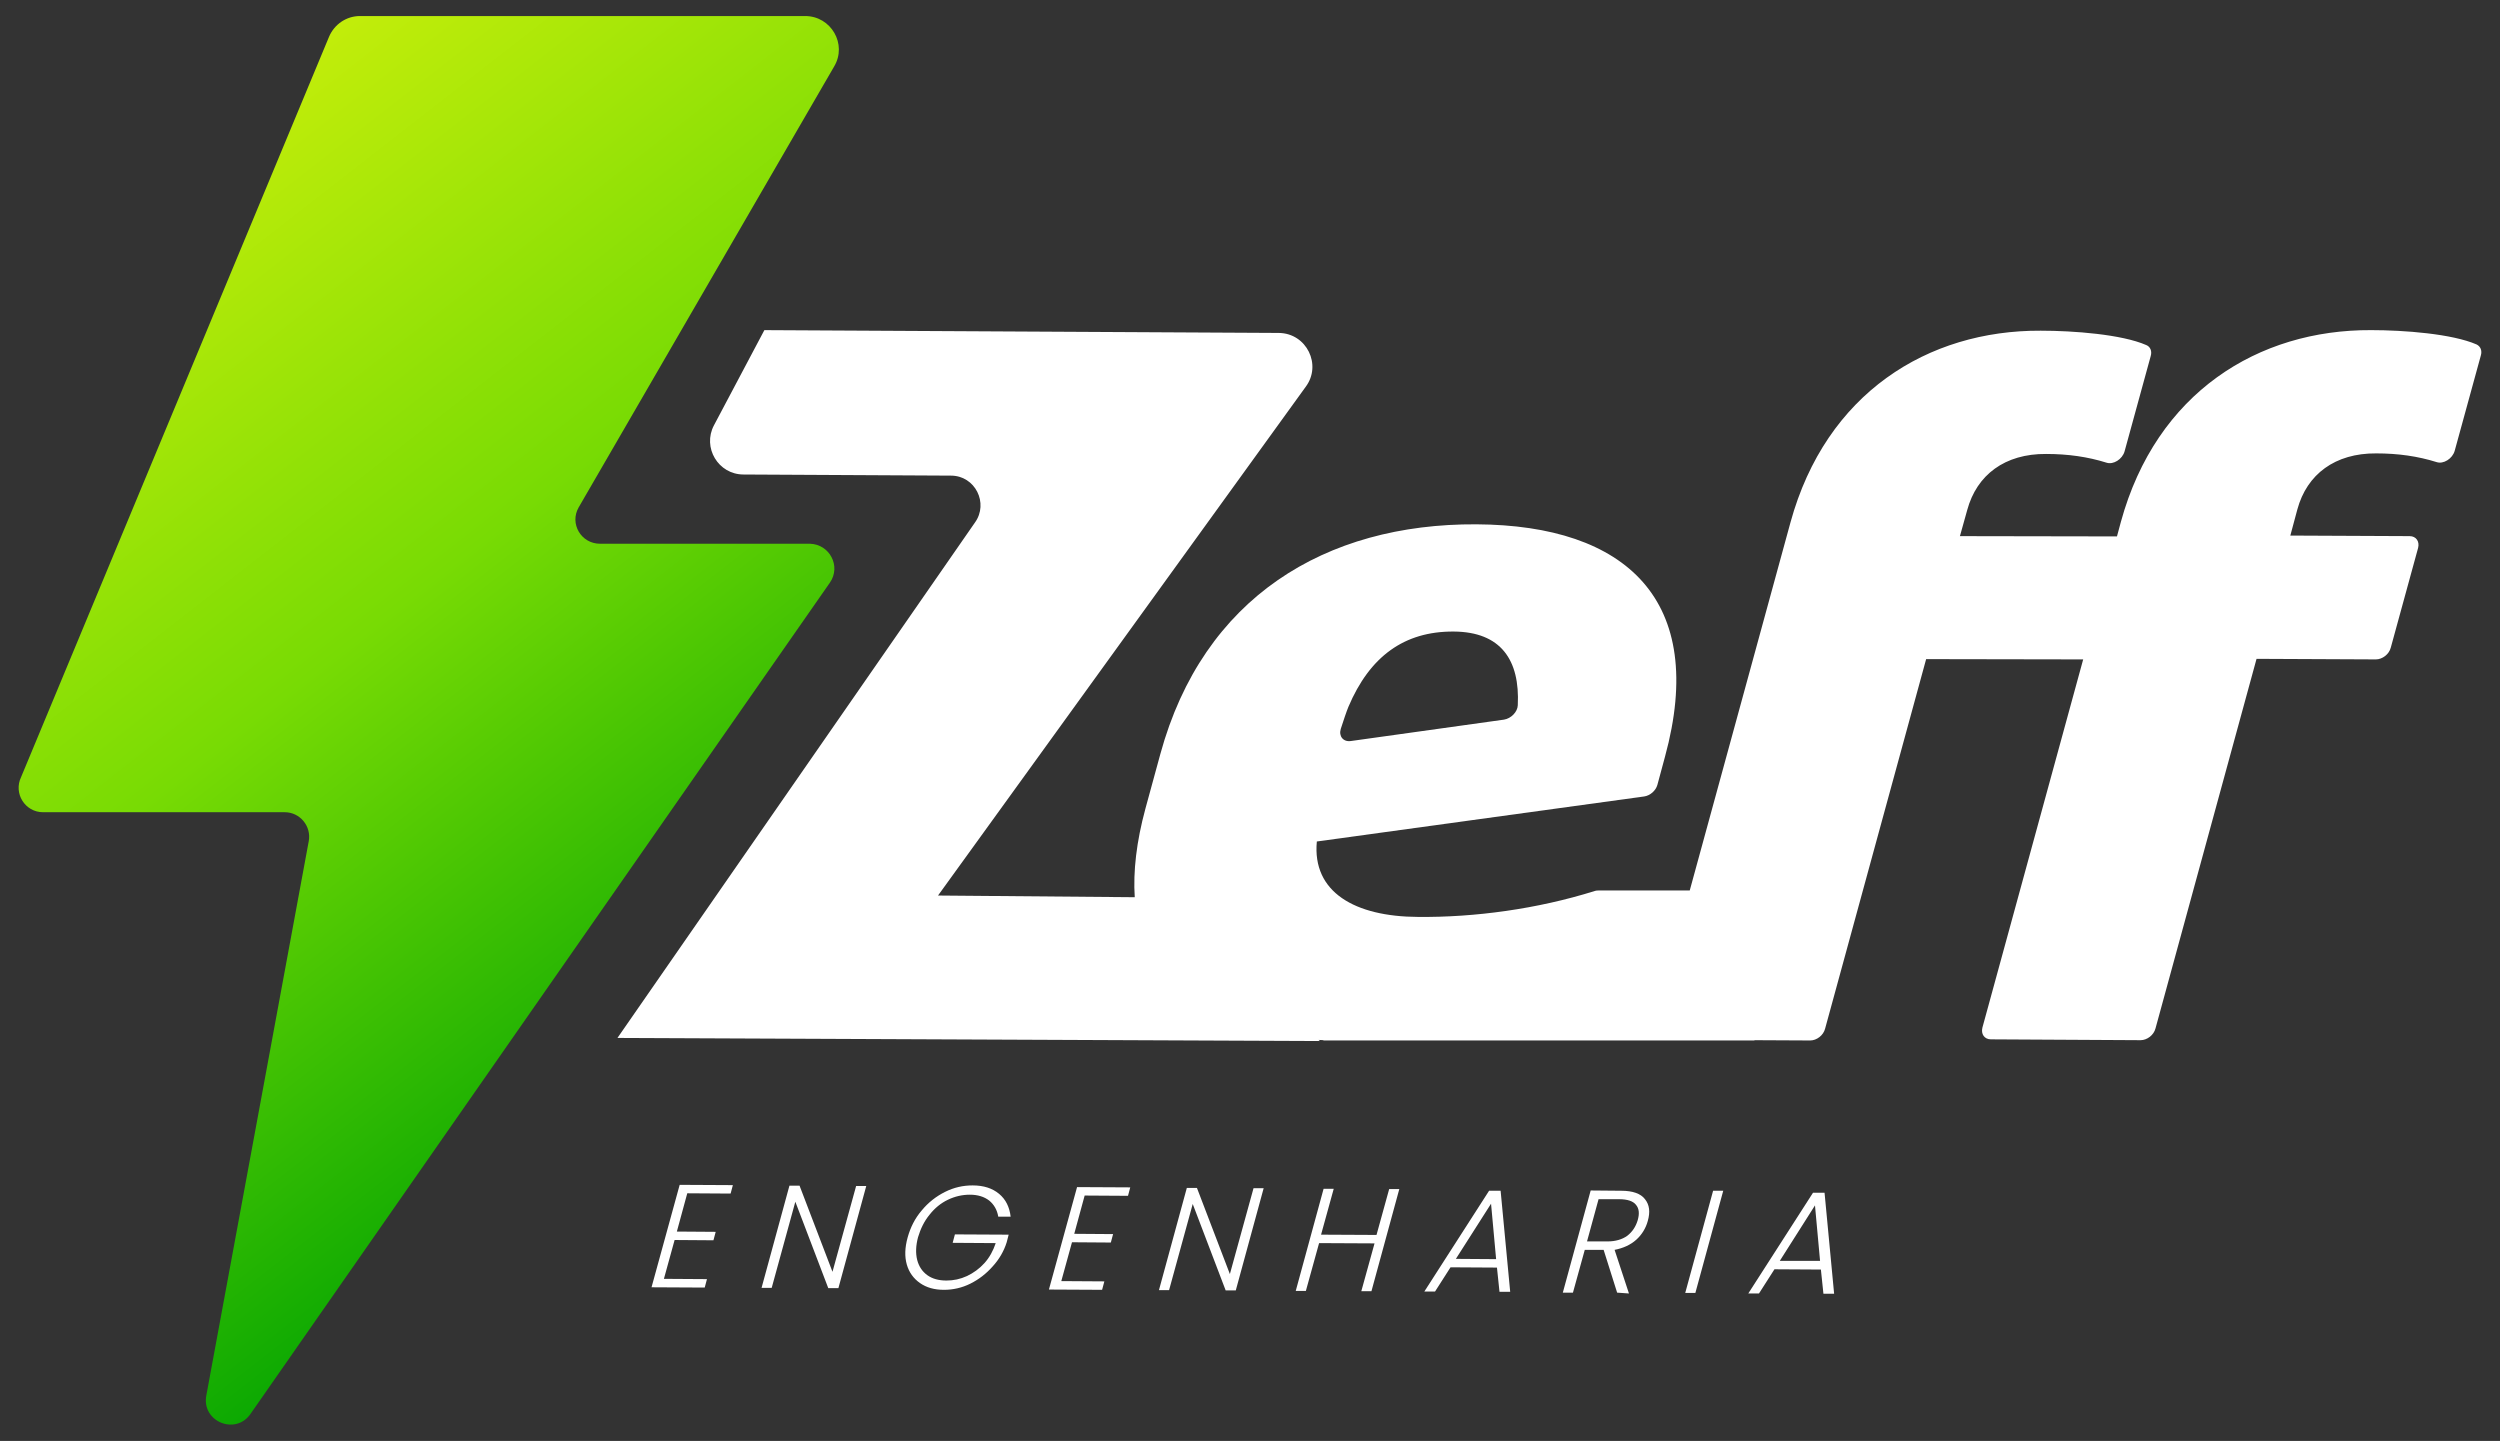 <?xml version="1.0" encoding="utf-8"?>
<!-- Generator: Adobe Illustrator 19.0.0, SVG Export Plug-In . SVG Version: 6.00 Build 0)  -->
<svg version="1.1" id="Camada_1" xmlns="http://www.w3.org/2000/svg" xmlns:xlink="http://www.w3.org/1999/xlink" x="0px" y="0px"
	 viewBox="-721.1 0 888.3 512" style="enable-background:new -721.1 0 888.3 512;" xml:space="preserve">
<rect x="-721.1" y="0" width="888.3" height="512" fill="#333333" stroke="none"/>
<style type="text/css">
	.st0{fill:url(#XMLID_2_);}
	.st1{fill:#FFFFFF;}
</style>
<g id="XMLID_673_">
	
		<linearGradient id="XMLID_2_" gradientUnits="userSpaceOnUse" x1="-452.824" y1="-16235.272" x2="-680.756" y2="-15942.703" gradientTransform="matrix(1 0 0 -1 0 -15872)">
		<stop  offset="0" style="stop-color:#0CA902"/>
		<stop  offset="0.525" style="stop-color:#78DB04"/>
		<stop  offset="1" style="stop-color:#C2ED0A"/>
	</linearGradient>
	<path id="XMLID_674_" class="st0" d="M-426.2,207l-205.9,295.4c-5.3,7.7-17.4,2.7-15.7-6.5l36.4-197c1-5.3-3.1-10.3-8.5-10.3h-85.9
		c-6.4,0-10.6-6.7-7.8-12.5l109.4-263c1.9-4.5,6.2-7.4,11-7.4H-435c9.2,0,15,10,10.3,17.9l-90.8,156.7c-3.3,5.8,0.9,12.9,7.6,12.9
		h74.6C-426.3,193.4-422.2,201.2-426.2,207z"/>
</g>
<g id="XMLID_659_">
	<path class="st1" d="M-476.9,424l-3.7,13.6l13.8,0.1l-0.8,3l-13.8-0.1l-3.8,13.8l15.3,0.1l-0.8,3l-18.9-0.1l10-36.4l18.9,0.1
		l-0.8,3L-476.9,424z"/>
	<path class="st1" d="M-423.2,457.7l-3.6,0l-11.7-30.7l-8.4,30.6l-3.6,0l9.9-36.3l3.6,0l11.7,30.6l8.4-30.5l3.6,0L-423.2,457.7z"/>
	<path class="st1" d="M-366.4,432.3c-0.4-2.4-1.5-4.3-3.2-5.7c-1.8-1.4-4.1-2.1-6.9-2.1c-2.7,0-5.3,0.6-7.8,1.8
		c-2.5,1.2-4.7,3-6.5,5.3c-1.9,2.3-3.2,5-4.1,8c-0.8,3-0.9,5.7-0.3,8.1c0.6,2.3,1.8,4.1,3.6,5.4c1.8,1.3,4.1,1.9,6.8,1.9
		c2.5,0,4.9-0.5,7.3-1.6c2.3-1.1,4.4-2.6,6.2-4.6c1.8-2,3.1-4.4,4-7.1l-15.3-0.1l0.8-3l19.1,0.1l-0.7,2.7c-1,3.2-2.7,6.1-5,8.6
		c-2.3,2.6-4.9,4.6-7.9,6.1c-3,1.5-6.2,2.2-9.4,2.2c-3.4,0-6.2-0.8-8.5-2.4c-2.3-1.6-3.9-3.8-4.7-6.6c-0.8-2.8-0.7-6,0.3-9.6
		c1-3.6,2.6-6.8,5-9.6c2.3-2.8,5.1-5,8.3-6.6c3.2-1.6,6.4-2.3,9.8-2.3c3.9,0,7,1,9.4,3c2.4,2,3.7,4.7,4.1,8.1L-366.4,432.3z"/>
	<path class="st1" d="M-335.7,424.8l-3.7,13.6l13.8,0.1l-0.8,3l-13.8-0.1l-3.8,13.8l15.3,0.1l-0.8,3l-18.9-0.1l10-36.4l18.9,0.1
		l-0.8,3L-335.7,424.8z"/>
	<path class="st1" d="M-282,458.5l-3.6,0l-11.7-30.7l-8.4,30.6l-3.6,0l9.9-36.3l3.6,0l11.7,30.6l8.4-30.5l3.6,0L-282,458.5z"/>
	<path class="st1" d="M-223.9,422.5l-9.9,36.3l-3.6,0l4.7-17l-19.7-0.1l-4.7,17l-3.6,0l9.9-36.3l3.6,0l-4.5,16.3l19.7,0.1l4.5-16.3
		L-223.9,422.5z"/>
	<path class="st1" d="M-189.2,450.4l-16.5-0.1l-5.5,8.6l-3.8,0l23-35.8l4.1,0l3.4,35.9l-3.8,0L-189.2,450.4z M-189.5,447.4
		l-1.8-19.7l-12.5,19.6L-189.5,447.4z"/>
	<path class="st1" d="M-146.5,459.3l-4.8-15.2l-6.7,0l-4.2,15.2l-3.6,0l9.9-36.3l10.9,0.1c4,0,6.9,1,8.4,3c1.6,2,1.9,4.5,1,7.7
		c-0.7,2.6-2.1,4.9-4.1,6.7c-2,1.8-4.6,3-7.7,3.6l5.1,15.5L-146.5,459.3z M-157.2,441.1l7.3,0c2.8,0,5.2-0.7,7-2
		c1.8-1.4,3-3.2,3.7-5.5c0.7-2.4,0.5-4.2-0.6-5.5c-1-1.3-3-2-6-2l-7.3,0L-157.2,441.1z"/>
	<path class="st1" d="M-108.8,423.1l-9.9,36.3l-3.6,0l9.9-36.3L-108.8,423.1z"/>
	<path class="st1" d="M-74.1,451.1l-16.5-0.1l-5.5,8.6l-3.8,0l23-35.8l4.1,0l3.4,35.9l-3.8,0L-74.1,451.1z M-74.4,448l-1.8-19.7
		L-88.7,448L-74.4,448z"/>
</g>
<path class="st1" d="M158.9,122.4c-8.7-3.8-25.8-5.1-37.5-5.1c-40.1-0.2-76.3,22.2-88.9,68.1l-1.4,5.2l-55.8-0.1l2.6-9.3
	c3.4-12.5,13.4-20,28-19.9c7.8,0,14.8,1,21.5,3.1c2.4,0.8,5.6-1.2,6.4-4l9.3-33.9c0.5-1.7-0.1-3.3-1.6-3.9
	c-8.7-3.8-25.8-5.1-37.5-5.1c-40.1-0.2-76.3,22.2-88.9,68.1l-35.8,130.8h-32.1l-0.1,0c-0.5,0-1,0-1.6,0.2
	c-20.4,6.4-42.7,9.4-62.7,9.2c-22.5-0.1-37.7-8.8-36-26.8l116.3-16c2.1-0.3,4.1-2,4.7-4.1l2.7-10c15.2-55.6-13.7-82.3-67-82.6
	c-53.7-0.3-97.1,26-112.3,81.6l-5.3,19.4c-3.2,11.8-4.4,22.3-3.8,31.5l-69.9-0.6l130.6-180.7c5.9-7.8,0.4-19.1-9.5-19.2l-182.8-1
	l-17.9,33.8c-4.2,7.9,1.5,17.5,10.5,17.5l73.7,0.4c8.6,0,13.5,9.8,8.5,16.7l-127,183.1l249.6,1.1l-0.5-0.4c0.6,0,1.2,0.1,1.8,0.1
	l-0.1,0.1h3.4c0.7,0,1.4,0,2.1,0c1.1,0,2.2,0,3.3,0h144.4l0-0.1l19.8,0.1c2.3,0,4.7-1.8,5.3-4.2l35.9-131.3l55.8,0.1l-35.8,130.8
	c-0.6,2.3,0.7,4.2,3,4.2l53.2,0.3c2.3,0,4.7-1.8,5.3-4.2l35.9-131.3l42.4,0.2c2.3,0,4.7-1.8,5.3-4.2l9.7-35.4c0.6-2.3-0.7-4.2-3-4.2
	l-42.4-0.2l2.5-9.3c3.4-12.5,13.4-20,28-19.9c7.8,0,14.8,1,21.5,3.1c2.4,0.8,5.6-1.2,6.4-4l9.3-33.9
	C160.9,124.6,160.3,123.1,158.9,122.4z M-244.7,259c0.9-2.8,2-6.1,2.7-7.8c7.6-18,19.9-26.9,37.4-26.8c16.8,0.1,23.6,10.1,22.8,26.2
	c-0.1,2.4-2.4,4.7-4.9,5.1l-54.4,7.6C-243.8,263.7-245.5,261.6-244.7,259z"/>
</svg>
